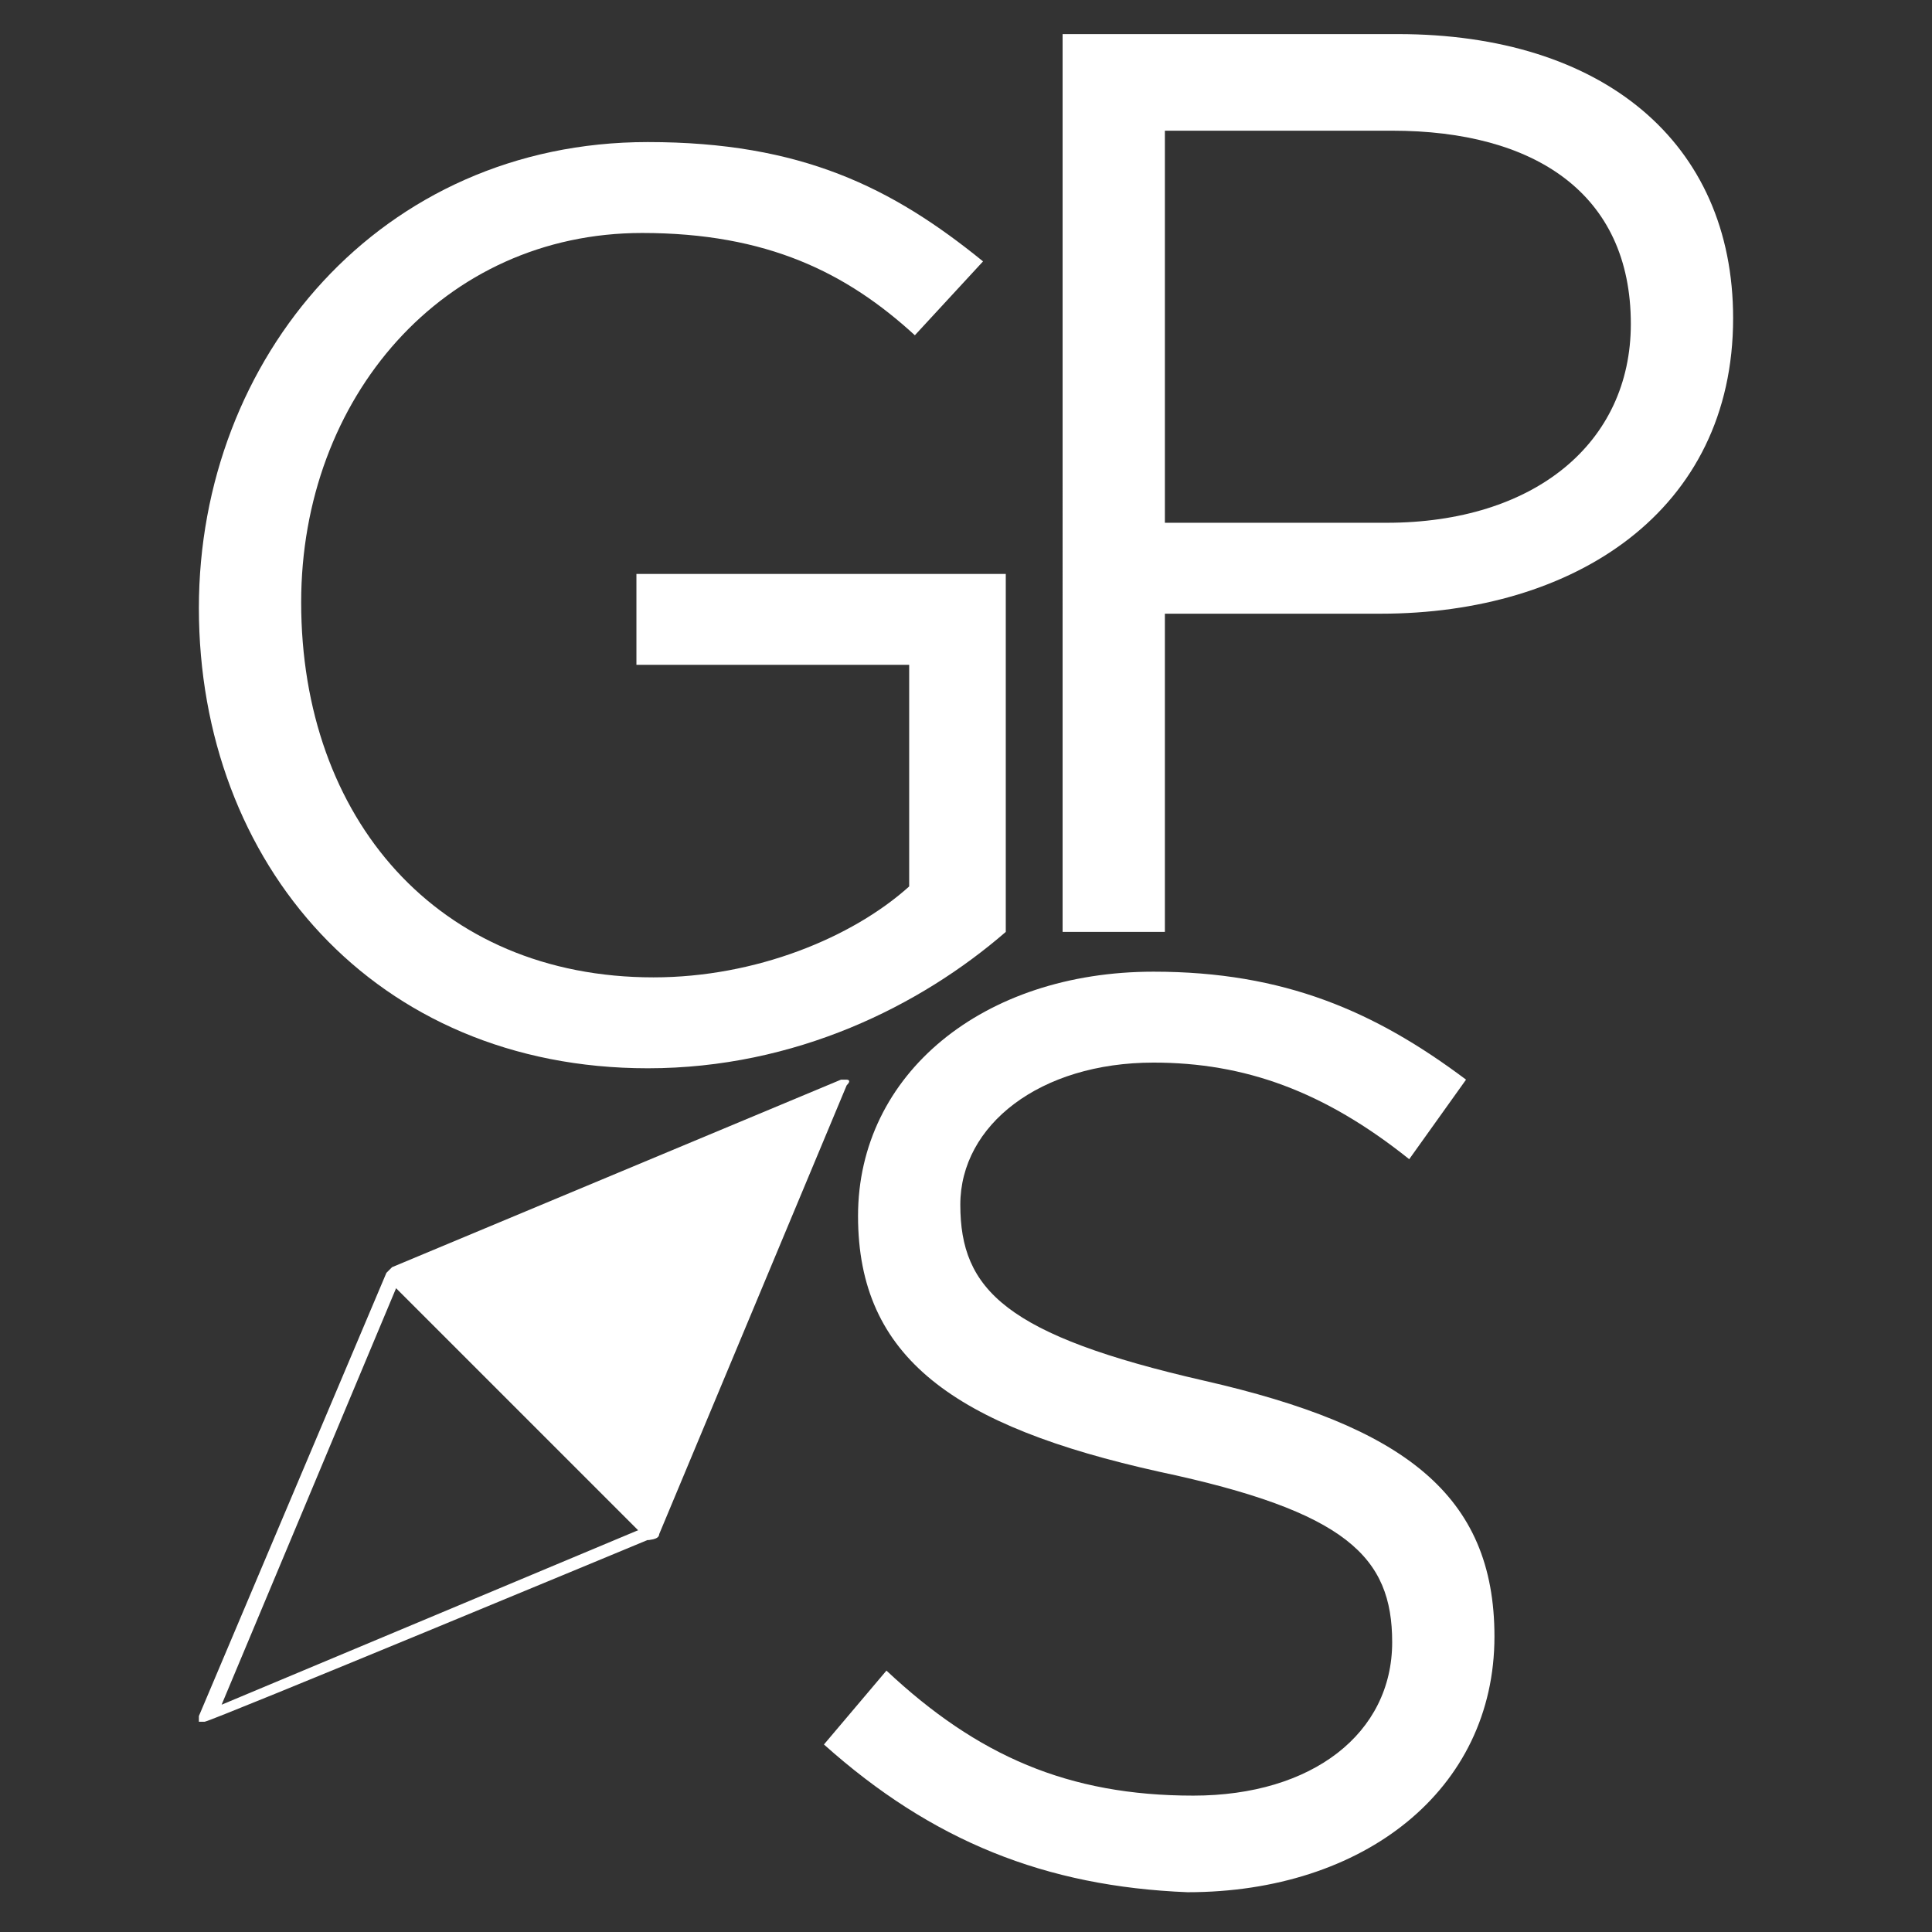 <?xml version="1.0" encoding="utf-8"?>
<!-- Generator: Adobe Illustrator 26.5.3, SVG Export Plug-In . SVG Version: 6.00 Build 0)  -->
<svg version="1.1" id="Camada_1" xmlns="http://www.w3.org/2000/svg" xmlns:xlink="http://www.w3.org/1999/xlink" x="0px" y="0px"
	 viewBox="0 0 34 34" style="enable-background:new 0 0 34 34;" xml:space="preserve">
<rect x="0" y="0" width="34" height="34" fill="#333333" stroke="none"/>
<style type="text/css">
	.st0{fill:#FFFFFF;}
</style>
<g>
	<g>
		<path class="st0" d="M11.4,27.1c0,0,0.2,0,0.2-0.1l3.3-7.9c0.1-0.1,0-0.1,0-0.1h-0.1l-7.9,3.3c0,0,0,0-0.1,0.1v0.1L11.4,27.1"/>
		<g>
			<path class="st0" d="M7,22.6l4.3,4.3L3.9,30L7,22.6 M6.8,22.4l-3.3,7.8c0,0,0,0.1,0,0.1c0,0,0,0,0.1,0c0,0,0,0,0,0
				c0.1,0,7.8-3.2,7.8-3.2s0.1,0,0.2-0.1l0-0.1L6.8,22.4L6.8,22.4z"/>
		</g>
	</g>
	<path class="st0" d="M3.5,10.7L3.5,10.7c0-4.4,3.2-8.2,7.9-8.2c2.7,0,4.3,0.8,5.9,2.1l-1.2,1.3c-1.2-1.1-2.6-1.8-4.8-1.8
		c-3.5,0-6,2.9-6,6.5l0,0c0,3.8,2.4,6.6,6.2,6.6c1.8,0,3.5-0.7,4.5-1.6v-3.9h-4.8v-1.6h6.5v6.3c-1.5,1.3-3.7,2.4-6.3,2.4
		C6.6,18.8,3.5,15.2,3.5,10.7z"/>
	<path class="st0" d="M18.7,0.6h5.9c3.6,0,5.9,1.9,5.9,5l0,0c0,3.4-2.8,5.2-6.2,5.2h-3.8v5.6h-1.8V0.6z M24.4,9.2
		c2.6,0,4.3-1.4,4.3-3.5l0,0c0-2.3-1.7-3.4-4.2-3.4h-4v6.9H24.4z"/>
	<path class="st0" d="M14.5,30.7l1.1-1.3c1.6,1.5,3.2,2.2,5.4,2.2c2.1,0,3.5-1.1,3.5-2.7l0,0c0-1.5-0.8-2.3-4.1-3
		c-3.6-0.8-5.3-2-5.3-4.5l0,0c0-2.5,2.2-4.3,5.2-4.3c2.3,0,3.9,0.7,5.5,1.9l-1,1.4c-1.5-1.2-2.9-1.7-4.5-1.7c-2,0-3.4,1.1-3.4,2.5
		l0,0c0,1.5,0.8,2.3,4.3,3.1c3.5,0.8,5.1,2,5.1,4.5l0,0c0,2.7-2.3,4.5-5.4,4.5C18.4,33.2,16.4,32.4,14.5,30.7z"/>
</g>
</svg>
